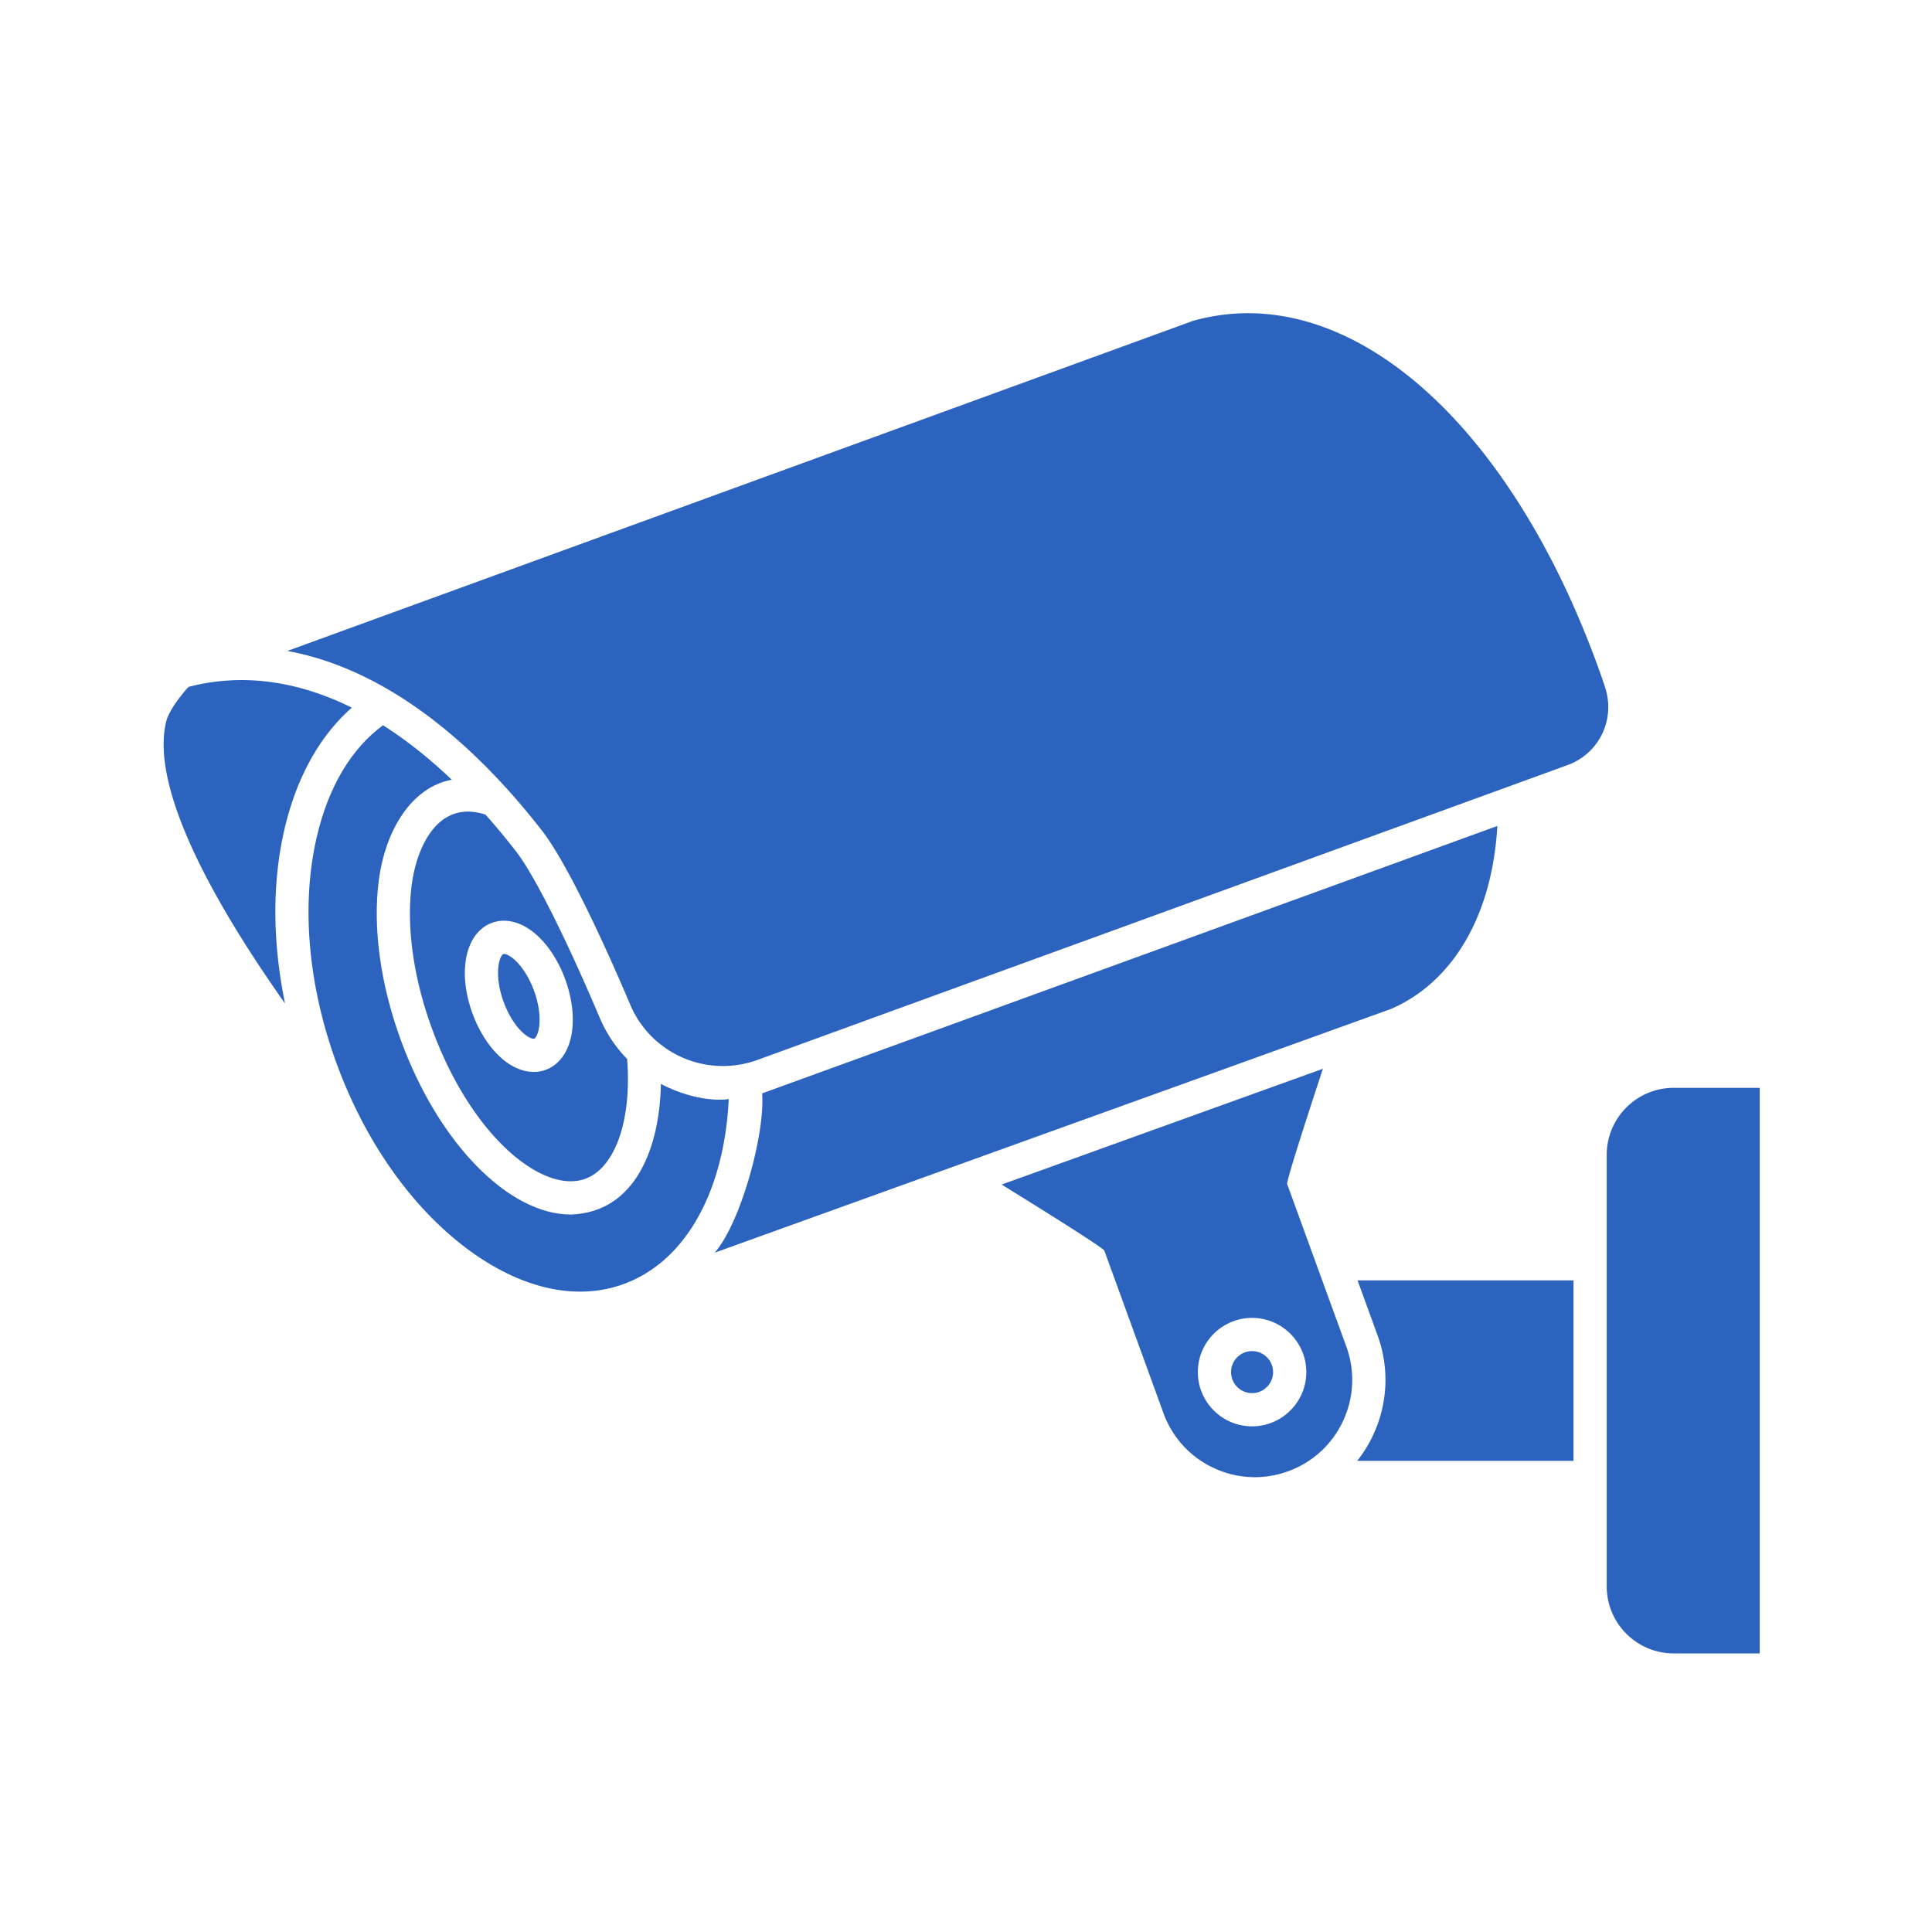 <svg xmlns="http://www.w3.org/2000/svg" version="1.1" xmlns:xlink="http://www.w3.org/1999/xlink" width="512" height="512" x="0" y="0" viewBox="0 0 256 256" style="enable-background:new 0 0 512 512" xml:space="preserve" class=""><g><path d="M182.528 176.922a17.177 17.177 0 0 1-.578 13.222 17.412 17.412 0 0 1-2.113 3.428h28.661v-23.916h-28.615zM221.776 144.143c-4.896 0-8.878 3.983-8.878 8.878v57.187c0 4.894 3.983 8.877 8.878 8.877h11.394v-74.942h-11.394zM170.556 156.896c-.172-.474 4.739-15.28 4.739-15.28L132.72 156.96s13.436 8.28 13.608 8.753l7.837 21.532a12.808 12.808 0 0 0 6.665 7.274 12.807 12.807 0 0 0 9.858.43c3.236-1.177 5.82-3.544 7.275-6.665s1.608-6.622.43-9.858zm-4.65 32.1c-3.962 0-7.185-3.223-7.185-7.185s3.223-7.184 7.185-7.184 7.185 3.223 7.185 7.184-3.223 7.185-7.185 7.185z" fill="#2c63be" opacity="1" data-original="#000000" class=""></path><path d="M165.906 179.027a2.788 2.788 0 0 0-2.785 2.784 2.788 2.788 0 0 0 2.785 2.785 2.788 2.788 0 0 0 2.785-2.785 2.788 2.788 0 0 0-2.785-2.784zM37.699 109.853c1.608-6.885 4.692-12.38 8.922-16.083-7.282-3.606-14.61-4.585-21.64-2.753-.026.007-2.506 2.715-2.964 4.608-2.122 8.761 6.204 23.846 15.756 37.344-1.673-8.071-1.726-16.043-.074-23.116zM197.45 116.26c.503-2.169.82-4.45.956-6.814 0 0-97.121 35.338-97.424 35.43.429 5.218-2.793 17.107-6.275 21.109l89.66-32.316c6.486-2.826 11.131-9.006 13.083-17.409z" fill="#2c63be" opacity="1" data-original="#000000" class=""></path><path d="M87.57 143.625c-.145 8.332-3.307 17.038-11.951 17.306-8.144 0-17.494-9.333-22.543-23.206-2.67-7.335-3.695-14.809-2.885-21.045.877-6.747 4.372-12.382 9.672-13.363-2.999-2.859-6.043-5.27-9.108-7.214-4.17 3.046-7.223 8.124-8.771 14.75-2.1 8.986-1.183 19.63 2.581 29.97 3.764 10.34 9.902 19.082 17.286 24.616 7.108 5.327 14.487 7 20.776 4.71 8.425-3.066 13.367-12.603 13.938-24.51-3.062.372-6.479-.7-8.994-2.014z" fill="#2c63be" opacity="1" data-original="#000000" class=""></path><path d="M54.555 117.247c-.721 5.55.222 12.288 2.655 18.973 5.265 14.463 14.77 22.008 20.339 19.978 3.844-1.399 6.191-7.49 5.55-15.88a17.684 17.684 0 0 1-3.65-5.496c-3.479-8.234-8.225-18.353-11.112-22.064a93.974 93.974 0 0 0-4.01-4.82c-6.332-2.055-9.127 4.345-9.772 9.31zm10.647 5.03c1.866-.679 4.027-.084 5.931 1.63 1.562 1.405 2.9 3.492 3.768 5.875.867 2.382 1.183 4.84.89 6.922-.358 2.537-1.632 4.381-3.496 5.06a4.57 4.57 0 0 1-1.57.274c-1.447 0-2.972-.654-4.36-1.903-1.563-1.406-2.9-3.492-3.768-5.875-2.022-5.554-.902-10.706 2.605-11.983z" fill="#2c63be" opacity="1" data-original="#000000" class=""></path><path d="M69.308 136.864c.78.702 1.335.819 1.482.764.147-.053.497-.5.644-1.538.192-1.36-.052-3.111-.668-4.804-.616-1.692-1.555-3.19-2.576-4.109-.675-.607-1.182-.776-1.402-.776a.24.24 0 0 0-.08.011c-.519.189-1.316 2.663.024 6.342.616 1.693 1.554 3.191 2.575 4.11zM212.685 91.084a90.26 90.26 0 0 0-.96-2.778c-12.034-33.061-33.583-51.45-53.654-45.787l-120 43.737c11.556 2.105 23.172 10.219 33.738 23.8 3.963 5.093 9.952 18.933 11.693 23.053 2.768 6.55 10.182 9.77 16.88 7.333l107.34-39.07c4.175-1.519 6.355-6.038 4.963-10.288z" fill="#2c63be" opacity="1" data-original="#000000" class=""></path></g></svg>